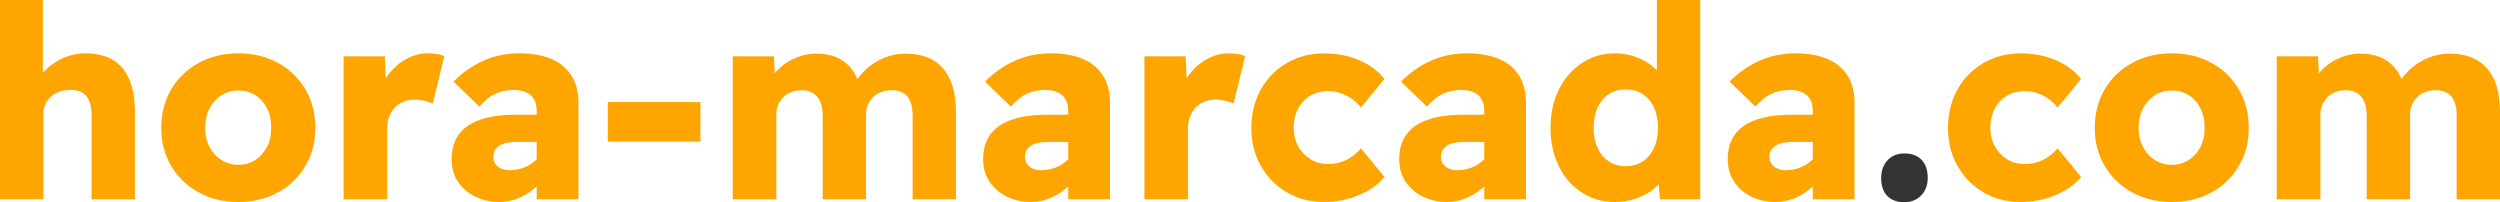 <?xml version="1.0" encoding="UTF-8"?>
<svg id="Camada_2" data-name="Camada 2" xmlns="http://www.w3.org/2000/svg" viewBox="0 0 527.03 42.63">
  <defs>
    <style>
      .cls-1 {
        fill: orange;
      }

      .cls-2 {
        fill: #333;
      }
    </style>
  </defs>
  <g id="Camada_1-2" data-name="Camada 1">
    <path class="cls-2" d="M401.46,42.63c-1.55,0-2.75-.45-3.61-1.33s-1.28-2.15-1.28-3.78c0-1.51.45-2.75,1.33-3.72.89-.96,2.07-1.45,3.55-1.45,1.55,0,2.76.44,3.63,1.33.87.89,1.31,2.17,1.31,3.83,0,1.51-.46,2.74-1.39,3.69-.93.95-2.11,1.42-3.55,1.42Z"/>
    <g>
      <g>
        <path class="cls-1" d="M28.44,23.56v18.45h-9.14v-17.77c0-1.21-.17-2.21-.51-3.01-.34-.79-.85-1.38-1.53-1.76-.68-.37-1.54-.54-2.56-.51-.79,0-1.53.13-2.21.37-.68.25-1.28.61-1.79,1.08-.51.47-.9,1.01-1.16,1.62-.27.6-.4,1.28-.4,2.04v17.94H0V0h9.03v15.37c.12-.14.24-.28.37-.41,1.07-1.12,2.37-2.02,3.88-2.7,1.52-.68,3.11-1.02,4.77-1.02,2.27,0,4.18.47,5.74,1.39,1.55.93,2.71,2.31,3.49,4.15.77,1.83,1.16,4.09,1.16,6.78Z"/>
        <path class="cls-1" d="M50.24,42.58c-3.1,0-5.89-.67-8.35-2.02-2.46-1.34-4.39-3.2-5.79-5.56-1.4-2.36-2.1-5.04-2.1-8.03s.7-5.78,2.1-8.15c1.4-2.36,3.33-4.22,5.79-5.56,2.46-1.34,5.24-2.02,8.35-2.02s5.93.67,8.37,2.02c2.44,1.34,4.36,3.2,5.76,5.56,1.4,2.37,2.1,5.08,2.1,8.15s-.7,5.67-2.1,8.03c-1.4,2.37-3.32,4.22-5.76,5.56-2.44,1.34-5.23,2.02-8.37,2.02ZM50.24,34.74c1.36,0,2.56-.34,3.6-1.02,1.04-.68,1.86-1.61,2.47-2.78.6-1.17.89-2.5.85-3.97.04-1.55-.25-2.92-.85-4.12-.61-1.19-1.43-2.12-2.47-2.78-1.04-.66-2.24-.99-3.6-.99s-2.52.34-3.58,1.02c-1.06.68-1.89,1.61-2.5,2.78-.61,1.17-.91,2.54-.91,4.09s.3,2.8.91,3.97c.6,1.17,1.44,2.1,2.5,2.78,1.06.68,2.25,1.02,3.58,1.02Z"/>
        <path class="cls-1" d="M93.67,11.81l-2.44,10.05c-.42-.23-.98-.43-1.68-.6s-1.43-.25-2.18-.25c-.84,0-1.6.14-2.3.42-.7.29-1.31.69-1.82,1.22-.51.53-.91,1.16-1.19,1.88-.29.72-.43,1.53-.43,2.44v15.04h-9.19V11.87h8.68l.19,4.67c.24-.38.5-.75.78-1.1,1.02-1.28,2.24-2.31,3.66-3.06,1.42-.76,2.9-1.14,4.45-1.14.68,0,1.32.05,1.91.14.58.1,1.1.24,1.56.43Z"/>
        <path class="cls-1" d="M120.4,15.84c-1.02-1.55-2.46-2.71-4.31-3.46-1.85-.76-4.05-1.14-6.58-1.14-2.77,0-5.32.53-7.67,1.59-2.35,1.06-4.43,2.52-6.24,4.37l5.45,5.28c1.06-1.25,2.16-2.15,3.32-2.69,1.15-.55,2.47-.83,3.94-.83s2.7.37,3.55,1.11c.85.74,1.28,1.88,1.28,3.43v.69h-4.49c-2.23,0-4.19.19-5.87.59-1.69.4-3.09.99-4.2,1.76-1.12.78-1.96,1.75-2.53,2.92-.57,1.18-.85,2.54-.85,4.09,0,1.82.44,3.4,1.33,4.74.89,1.35,2.1,2.4,3.64,3.15,1.53.76,3.24,1.14,5.13,1.14,1.44,0,2.81-.29,4.12-.85,1.31-.57,2.52-1.35,3.63-2.33.03-.03.06-.05.09-.08v2.69h8.8v-20.27c0-2.38-.51-4.35-1.54-5.9ZM112.66,34.01c-.7.6-1.5,1.07-2.39,1.39-.89.32-1.82.48-2.81.48-.68,0-1.28-.11-1.79-.34-.51-.23-.91-.55-1.22-.97-.3-.41-.45-.9-.45-1.47,0-.53.1-.99.31-1.36.21-.38.52-.71.94-1,.41-.28.92-.49,1.53-.62.61-.13,1.31-.2,2.1-.2h4.26v3.64c-.15.15-.31.3-.48.45Z"/>
        <path class="cls-1" d="M128.13,29.86v-8.34h19.53v8.34h-19.53Z"/>
        <path class="cls-1" d="M201.53,23.67v18.34h-9.14v-17.65c0-1.78-.37-3.12-1.11-4.01-.74-.89-1.85-1.33-3.32-1.33-.8,0-1.52.12-2.19.37-.66.24-1.23.6-1.7,1.08-.47.47-.84,1.01-1.11,1.61-.26.61-.39,1.29-.39,2.05v17.88h-9.14v-17.71c0-1.7-.39-3.01-1.17-3.92-.77-.91-1.86-1.36-3.26-1.36-.76,0-1.47.12-2.13.37-.66.24-1.23.6-1.7,1.08-.48.47-.85,1.01-1.11,1.61-.27.61-.4,1.29-.4,2.05v17.88h-9.19V11.87h8.68l.19,3.59c.17-.22.36-.43.55-.64.72-.76,1.52-1.39,2.41-1.9.89-.51,1.83-.91,2.81-1.2.99-.28,1.97-.42,2.95-.42,1.52,0,2.87.23,4.06.68,1.19.45,2.24,1.19,3.12,2.21.59.68,1.1,1.51,1.53,2.49.46-.68.99-1.31,1.6-1.89.77-.74,1.63-1.37,2.58-1.9.95-.53,1.92-.93,2.92-1.19,1.01-.27,1.98-.4,2.93-.4,2.38,0,4.37.47,5.96,1.42,1.59.94,2.78,2.34,3.57,4.17.8,1.84,1.2,4.1,1.2,6.78Z"/>
        <path class="cls-1" d="M232.46,15.84c-1.02-1.55-2.46-2.71-4.31-3.46-1.85-.76-4.05-1.14-6.58-1.14-2.77,0-5.32.53-7.67,1.59-2.35,1.06-4.43,2.52-6.24,4.37l5.45,5.28c1.06-1.25,2.16-2.15,3.32-2.69,1.15-.55,2.47-.83,3.94-.83s2.7.37,3.55,1.11c.85.74,1.28,1.88,1.28,3.43v.69h-4.49c-2.23,0-4.19.19-5.87.59-1.69.4-3.09.99-4.2,1.76-1.12.78-1.96,1.75-2.53,2.92-.57,1.18-.85,2.54-.85,4.09,0,1.82.44,3.4,1.33,4.74.89,1.35,2.1,2.4,3.64,3.15,1.53.76,3.24,1.14,5.13,1.14,1.44,0,2.81-.29,4.12-.85,1.31-.57,2.52-1.35,3.63-2.33.03-.03.06-.05.09-.08v2.69h8.8v-20.27c0-2.38-.51-4.35-1.54-5.9ZM224.72,34.01c-.71.6-1.5,1.07-2.39,1.39-.89.32-1.82.48-2.81.48-.68,0-1.28-.11-1.79-.34-.51-.23-.91-.55-1.22-.97-.3-.41-.45-.9-.45-1.47,0-.53.1-.99.31-1.36.21-.38.52-.71.94-1,.41-.28.92-.49,1.53-.62.6-.13,1.31-.2,2.1-.2h4.26v3.64c-.15.15-.31.3-.48.45Z"/>
        <path class="cls-1" d="M262.49,11.81l-2.44,10.05c-.41-.23-.97-.43-1.67-.6s-1.43-.25-2.19-.25c-.83,0-1.6.14-2.3.42-.7.29-1.3.69-1.81,1.22-.51.53-.91,1.16-1.19,1.88-.29.72-.43,1.53-.43,2.44v15.04h-9.2V11.87h8.69l.19,4.65c.24-.37.49-.73.77-1.08,1.03-1.28,2.25-2.31,3.67-3.06,1.41-.76,2.9-1.14,4.45-1.14.68,0,1.32.05,1.9.14.59.1,1.11.24,1.56.43Z"/>
        <path class="cls-1" d="M279.13,42.58c-2.91,0-5.54-.68-7.86-2.04-2.33-1.36-4.15-3.23-5.48-5.59-1.33-2.36-1.99-5.02-1.99-7.98s.66-5.72,1.99-8.09c1.32-2.37,3.15-4.23,5.48-5.59,2.33-1.36,4.95-2.04,7.86-2.04,2.69,0,5.16.48,7.41,1.45s4.02,2.28,5.31,3.95l-4.94,6.02c-.49-.64-1.1-1.23-1.82-1.76-.72-.53-1.51-.95-2.38-1.25-.87-.3-1.78-.45-2.72-.45-1.44,0-2.71.33-3.8.99-1.1.66-1.95,1.58-2.55,2.75-.61,1.17-.91,2.5-.91,3.97s.31,2.73.94,3.89c.62,1.16,1.49,2.07,2.58,2.75s2.33,1.02,3.69,1.02c.98,0,1.89-.13,2.72-.4.83-.26,1.6-.64,2.3-1.14.7-.49,1.35-1.08,1.96-1.76l4.94,6.02c-1.29,1.59-3.09,2.87-5.39,3.83-2.31.96-4.75,1.45-7.32,1.45Z"/>
        <path class="cls-1" d="M320.17,15.84c-1.02-1.55-2.46-2.71-4.31-3.46-1.86-.76-4.05-1.14-6.59-1.14-2.76,0-5.32.53-7.66,1.59-2.35,1.06-4.43,2.52-6.25,4.37l5.45,5.28c1.06-1.25,2.17-2.15,3.32-2.69,1.16-.55,2.47-.83,3.95-.83s2.7.37,3.55,1.11,1.27,1.88,1.27,3.43v.69h-4.48c-2.23,0-4.19.19-5.88.59-1.68.4-3.08.99-4.2,1.76-1.11.78-1.95,1.75-2.52,2.92-.57,1.18-.85,2.54-.85,4.09,0,1.82.44,3.4,1.33,4.74.89,1.35,2.1,2.4,3.63,3.15,1.54.76,3.25,1.14,5.14,1.14,1.44,0,2.81-.29,4.12-.85,1.3-.57,2.51-1.35,3.63-2.33.03-.02.06-.05.08-.08v2.69h8.8v-20.27c0-2.38-.51-4.35-1.53-5.9ZM312.42,34.01c-.7.6-1.49,1.07-2.38,1.39-.89.32-1.83.48-2.81.48-.68,0-1.28-.11-1.79-.34-.51-.23-.92-.55-1.22-.97-.3-.41-.45-.9-.45-1.47,0-.53.1-.99.31-1.36.2-.38.52-.71.93-1,.42-.28.93-.49,1.54-.62.6-.13,1.3-.2,2.1-.2h4.25v3.64c-.15.15-.31.3-.48.45Z"/>
        <path class="cls-1" d="M349.29,0v14.81c-.42-.44-.9-.85-1.44-1.24-1.01-.72-2.14-1.29-3.41-1.7-1.27-.42-2.58-.63-3.95-.63-2.61,0-4.95.68-7.01,2.05-2.06,1.36-3.68,3.22-4.85,5.59-1.17,2.36-1.76,5.06-1.76,8.09s.59,5.72,1.76,8.09c1.17,2.36,2.79,4.21,4.85,5.53,2.06,1.33,4.38,1.99,6.96,1.99,1.4,0,2.72-.19,3.97-.57s2.37-.9,3.38-1.56c.74-.49,1.37-1.03,1.89-1.62l.24,3.18h8.51V0h-9.14ZM348.67,31.22c-.57,1.22-1.35,2.15-2.36,2.81-1,.67-2.2,1-3.6,1s-2.55-.33-3.55-1c-1-.66-1.79-1.59-2.36-2.81-.56-1.21-.85-2.63-.85-4.25s.29-3.11.85-4.32c.57-1.21,1.36-2.15,2.36-2.81,1-.66,2.19-.99,3.55-.99s2.6.33,3.6.99c1.01.66,1.79,1.6,2.36,2.81.57,1.21.85,2.65.85,4.32s-.28,3.04-.85,4.25Z"/>
        <path class="cls-1" d="M389.43,15.84c-1.02-1.55-2.46-2.71-4.32-3.46-1.85-.76-4.05-1.14-6.58-1.14-2.76,0-5.32.53-7.67,1.59-2.34,1.06-4.42,2.52-6.24,4.37l5.45,5.28c1.06-1.25,2.16-2.15,3.32-2.69,1.15-.55,2.47-.83,3.95-.83s2.69.37,3.54,1.11,1.28,1.88,1.28,3.43v.69h-4.48c-2.24,0-4.2.19-5.88.59-1.68.4-3.08.99-4.2,1.76-1.12.78-1.96,1.75-2.53,2.92-.56,1.18-.85,2.54-.85,4.09,0,1.82.45,3.4,1.34,4.74.88,1.35,2.1,2.4,3.63,3.15,1.53.76,3.24,1.14,5.14,1.14,1.44,0,2.81-.29,4.11-.85,1.31-.57,2.52-1.35,3.64-2.33.03-.02.06-.05.08-.08v2.69h8.8v-20.27c0-2.38-.51-4.35-1.53-5.9ZM381.68,34.01c-.7.6-1.5,1.07-2.39,1.39-.89.32-1.82.48-2.81.48-.68,0-1.27-.11-1.78-.34-.51-.23-.92-.55-1.22-.97-.31-.41-.46-.9-.46-1.47,0-.53.1-.99.31-1.36.21-.38.52-.71.94-1,.42-.28.93-.49,1.53-.62.61-.13,1.31-.2,2.1-.2h4.26v3.64c-.15.15-.31.3-.48.45Z"/>
      </g>
      <g>
        <path class="cls-1" d="M425.99,42.58c-2.92,0-5.54-.68-7.86-2.04-2.33-1.36-4.15-3.23-5.48-5.59-1.33-2.36-1.99-5.02-1.99-7.98s.66-5.72,1.99-8.09c1.32-2.37,3.15-4.23,5.48-5.59,2.33-1.36,4.95-2.04,7.86-2.04,2.69,0,5.16.48,7.41,1.45,2.25.96,4.02,2.28,5.31,3.95l-4.94,6.02c-.49-.64-1.1-1.23-1.82-1.76-.72-.53-1.51-.95-2.38-1.25-.87-.3-1.78-.45-2.72-.45-1.44,0-2.71.33-3.8.99-1.1.66-1.95,1.58-2.55,2.75-.61,1.17-.91,2.5-.91,3.97s.31,2.73.94,3.89c.62,1.16,1.49,2.07,2.58,2.75s2.33,1.02,3.69,1.02c.98,0,1.89-.13,2.72-.4.83-.26,1.6-.64,2.3-1.14.7-.49,1.35-1.08,1.96-1.76l4.94,6.02c-1.29,1.59-3.08,2.87-5.39,3.83-2.31.96-4.75,1.45-7.32,1.45Z"/>
        <path class="cls-1" d="M457.83,42.58c-3.1,0-5.89-.67-8.34-2.02-2.46-1.34-4.39-3.2-5.79-5.56-1.4-2.36-2.1-5.04-2.1-8.03s.7-5.78,2.1-8.15c1.4-2.36,3.33-4.22,5.79-5.56,2.46-1.34,5.24-2.02,8.34-2.02s5.93.67,8.37,2.02c2.44,1.34,4.36,3.2,5.76,5.56,1.4,2.37,2.1,5.08,2.1,8.15s-.7,5.67-2.1,8.03c-1.4,2.37-3.32,4.22-5.76,5.56-2.44,1.34-5.23,2.02-8.37,2.02ZM457.83,34.74c1.36,0,2.56-.34,3.6-1.02s1.86-1.61,2.47-2.78c.6-1.17.89-2.5.85-3.97.04-1.55-.25-2.92-.85-4.12-.61-1.19-1.43-2.12-2.47-2.78-1.04-.66-2.24-.99-3.6-.99s-2.52.34-3.58,1.02c-1.06.68-1.89,1.61-2.5,2.78-.61,1.17-.91,2.54-.91,4.09s.3,2.8.91,3.97c.6,1.17,1.44,2.1,2.5,2.78,1.06.68,2.25,1.02,3.58,1.02Z"/>
        <path class="cls-1" d="M527.03,23.67v18.34h-9.14v-17.65c0-1.78-.36-3.12-1.1-4.01-.74-.89-1.85-1.33-3.32-1.33-.8,0-1.53.12-2.19.37-.66.24-1.23.6-1.7,1.08-.48.47-.85,1.01-1.11,1.61-.27.61-.4,1.29-.4,2.05v17.88h-9.14v-17.71c0-1.7-.39-3.01-1.16-3.92-.78-.91-1.87-1.36-3.26-1.36-.76,0-1.47.12-2.13.37-.67.24-1.23.6-1.71,1.08s-.84,1.01-1.1,1.61c-.27.61-.4,1.29-.4,2.05v17.88h-9.2V11.87h8.69l.19,3.6c.17-.23.35-.44.55-.65.71-.76,1.52-1.39,2.41-1.9.89-.51,1.82-.91,2.81-1.2.98-.28,1.97-.42,2.95-.42,1.51,0,2.87.23,4.06.68,1.19.45,2.23,1.19,3.12,2.21.59.68,1.1,1.51,1.53,2.49.45-.68.99-1.31,1.59-1.89.78-.74,1.64-1.37,2.59-1.9.94-.53,1.92-.93,2.92-1.19,1-.27,1.98-.4,2.92-.4,2.39,0,4.38.47,5.96,1.42,1.59.94,2.79,2.34,3.58,4.17.8,1.84,1.19,4.1,1.19,6.78Z"/>
      </g>
    </g>
  </g>
</svg>